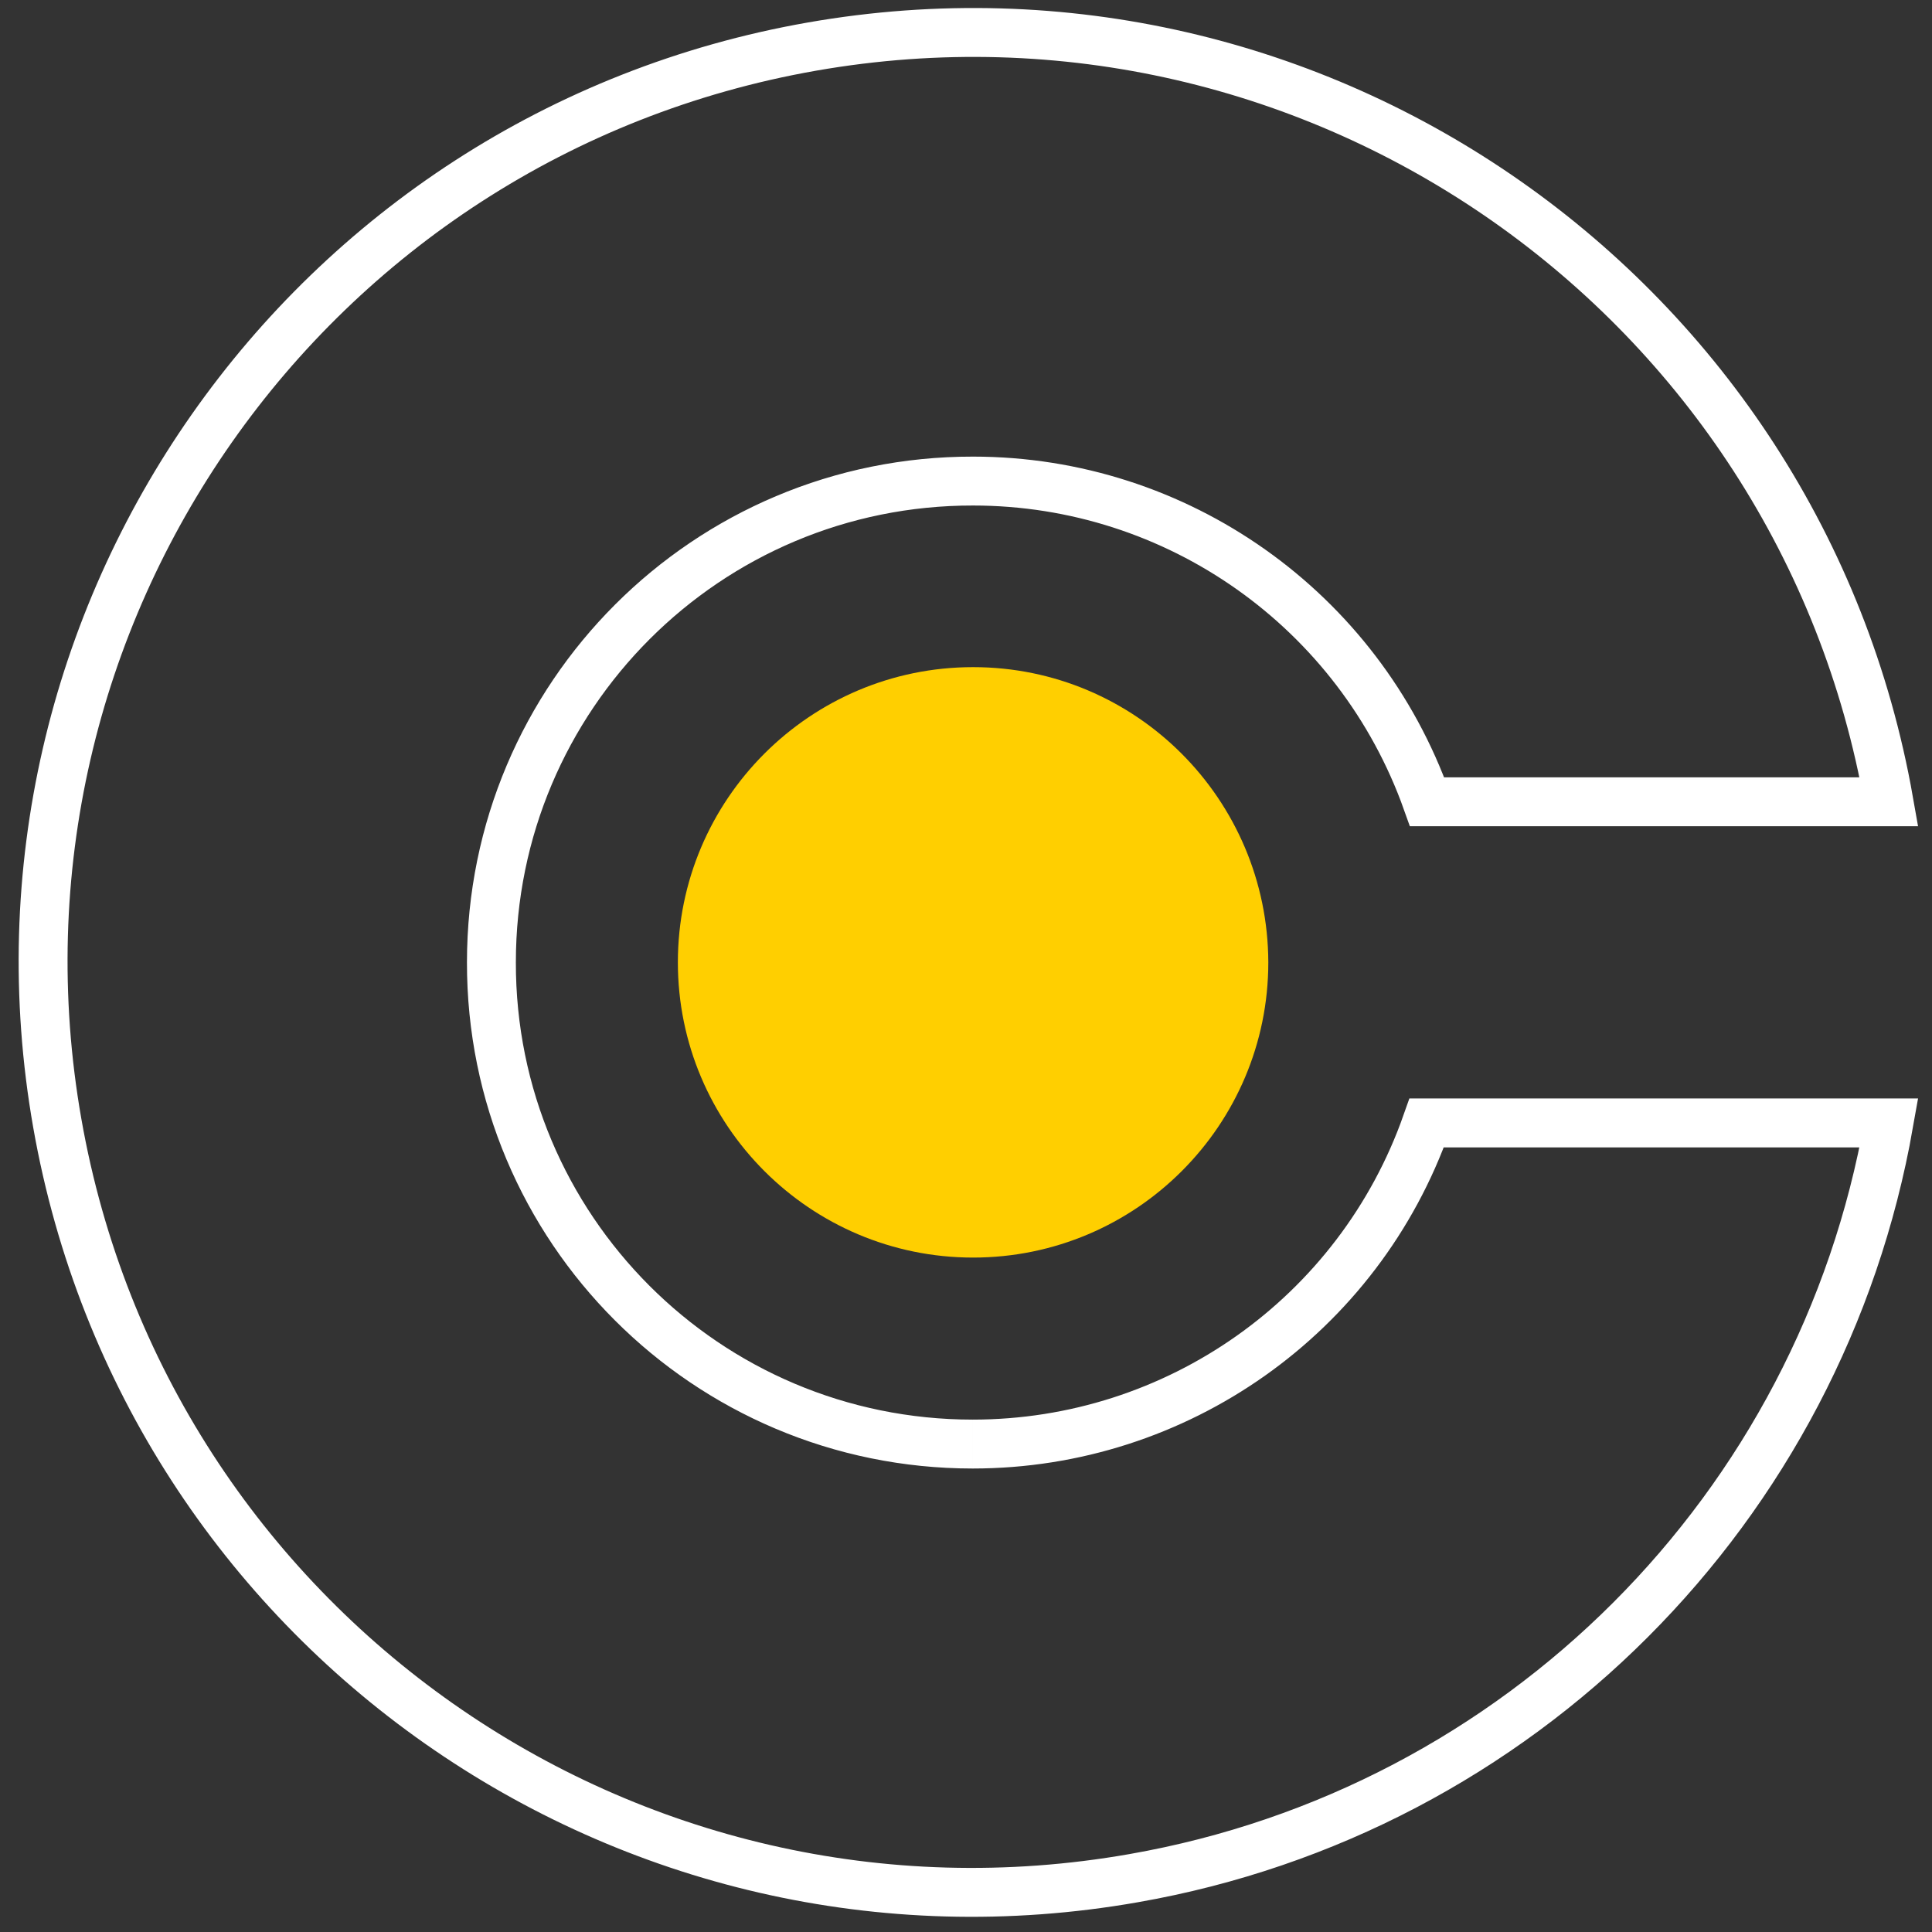 <?xml version="1.0" encoding="UTF-8"?>
<svg id="Vrstva_1" xmlns="http://www.w3.org/2000/svg" width="79.016" height="79.016" version="1.1" viewBox="0 0 79.016 79.016">
  <rect x="0" y="0" width="79.016" height="79.016" fill="#333333" stroke="none"/>
  <!-- Generator: Adobe Illustrator 29.5.0, SVG Export Plug-In . SVG Version: 2.1.0 Build 137)  -->
  <defs>
    <style>
      .st0 {
        fill: #ffcf00;
      }

      .st1 {
        fill: none;
        stroke: #fff;
        stroke-miterlimit: 10;
        stroke-width: 2px;
      }
    </style>
  </defs>
  <path id="Path_9" class="st0" d="M51.872,39.359c0,6.664-5.41,12.074-12.074,12.074s-12.074-5.41-12.074-12.074,5.41-12.074,12.074-12.074,12.054,5.41,12.074,12.074h0"/>
  <path id="Path_10" class="st1" d="M39.782,59.06c-10.883,0-19.701-8.818-19.684-19.701,0-10.883,8.818-19.701,19.701-19.684,8.344,0,15.774,5.264,18.567,13.117h18.888C73.615,12.11,53.897-1.718,33.215,1.904,12.533,5.526-1.295,25.26,2.344,45.943c3.639,20.682,23.34,34.51,44.022,30.871,15.774-2.759,28.112-15.114,30.888-30.888h-18.905c-2.776,7.887-10.223,13.134-18.567,13.134"/>
</svg>